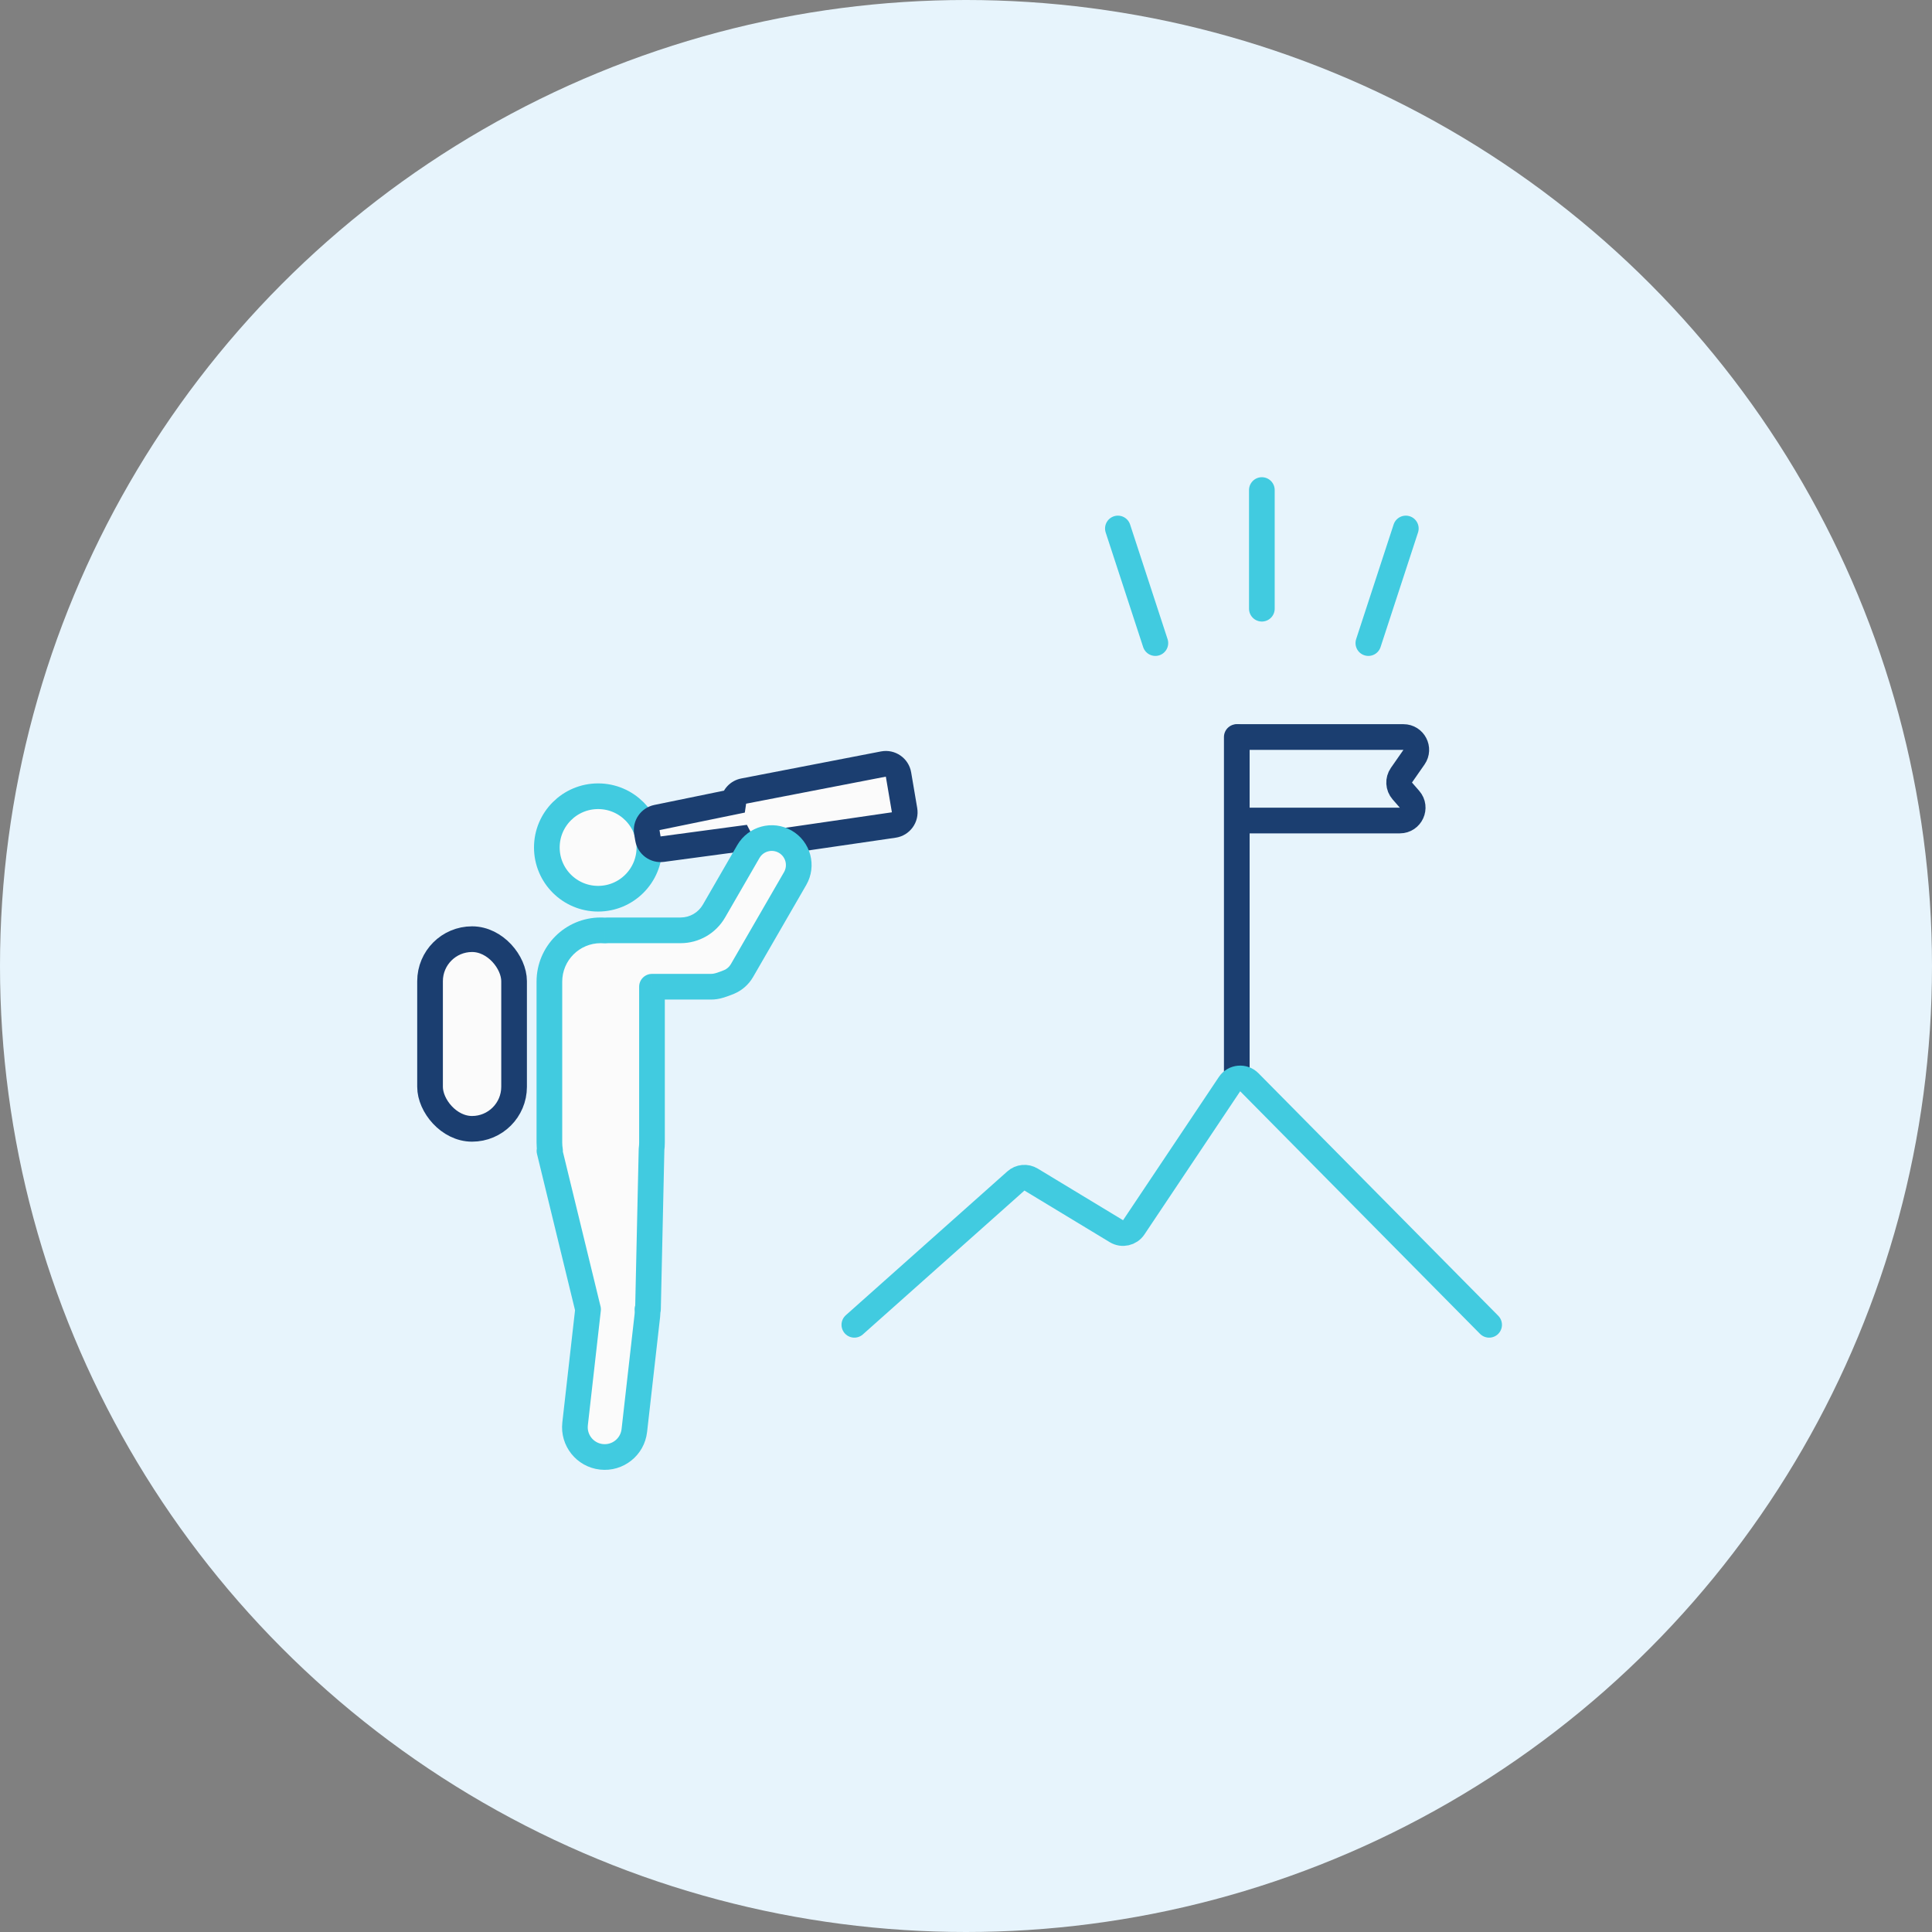 <svg fill="none" height="301" viewBox="0 0 301 301" width="301" xmlns="http://www.w3.org/2000/svg"><rect x="0" y="0" width="301" height="301" fill="#808080" stroke="none"/><circle cx="150.5" cy="150.5" fill="#e7f4fc" r="150.5"/><g stroke-width="4"><path d="m192.688 166.869v-52.044" stroke="#1b3e70" stroke-linecap="round"/><path d="m133.105 206.401 25.17-22.411c.656-.584 1.615-.672 2.366-.217l13.293 8.045c.915.554 2.104.29 2.698-.599l14.923-22.314c.704-1.052 2.195-1.194 3.085-.294l37.361 37.79" stroke="#41cbe0" stroke-linecap="round"/><path d="m192.941 114.825h25.712c1.617 0 2.565 1.818 1.641 3.144l-1.954 2.804c-.524.753-.47 1.766.133 2.457l1.126 1.293c1.127 1.294.208 3.313-1.509 3.313h-25.149" stroke="#1b3e70" stroke-linecap="round" stroke-linejoin="round"/><path d="m101.174 132.034c0 4.408-3.576 7.983-7.989 7.983s-7.989-3.575-7.989-7.983c0-4.407 3.576-7.983 7.989-7.983s7.989 3.576 7.989 7.983z" fill="#fbfbfb" stroke="#41cbe0"/><rect fill="#fbfbfb" height="29.55" rx="6.546" stroke="#1b3e70" width="13.092" x="67" y="146.319"/></g><path clip-rule="evenodd" d="m115.24 130.677c.383.734 1.2 1.18 2.063 1.054l21.94-3.196c1.111-.162 1.871-1.206 1.683-2.313l-.943-5.557c-.188-1.107-1.25-1.842-2.352-1.629l-21.768 4.212c-.856.165-1.48.855-1.599 1.675l-11.917 2.445c-1.056.216-1.75 1.23-1.57 2.293l.168.986c.18 1.063 1.17 1.792 2.238 1.648z" fill="#fbfbfb" fill-rule="evenodd"/><path d="m117.303 131.731-.289-1.979zm-2.063-1.054 1.774-.924-.649-1.245-1.391.186zm24.003-2.142-.289-1.979zm1.683-2.313-1.972.334zm-.943-5.557 1.972-.334zm-2.352-1.629.38 1.963zm-21.768 4.212.381 1.963zm-1.599 1.675.402 1.959 1.375-.282.202-1.389zm-11.917 2.445.402 1.959zm-1.57 2.293-1.972.334zm.168.986 1.971-.334zm2.238 1.648-.267-1.982zm13.831-2.543v.001l-3.547 1.848c.764 1.467 2.396 2.361 4.125 2.109zm21.94-3.196-21.94 3.196.578 3.958 21.94-3.196zm0 0 .578 3.958c2.222-.324 3.742-2.413 3.366-4.626zm-.943-5.557.943 5.557 3.944-.668-.943-5.557zm0 0 3.944-.668c-.376-2.214-2.5-3.685-4.705-3.259zm-21.767 4.212 21.767-4.212-.761-3.927-21.767 4.212zm-.001 0h.001l-.761-3.927c-1.715.332-2.96 1.713-3.198 3.35zm-13.494 4.116 11.917-2.445-.804-3.918-11.918 2.445zm0 0-.805-3.918c-2.111.433-3.499 2.461-3.139 4.586zm.167.986-.167-.986-3.944.668.167.987zm0 0-3.943.669c.361 2.125 2.34 3.582 4.476 3.296zm12.058-1.619-12.058 1.619.533 3.965 12.058-1.619z" fill="#1b3e70"/><path clip-rule="evenodd" d="m116.591 132.673c1.162-2.012 3.736-2.702 5.748-1.54 2.013 1.161 2.702 3.733 1.539 5.745l-8.282 14.336c-.474.821-1.184 1.422-1.995 1.767-.515.219-1.048.408-1.584.567-.397.118-.818.182-1.253.182h-9.187v24.267c0 .359-.024.712-.07 1.058l-.554 24.936h-.083c.027.306.024.62-.012.938l-2.031 17.949c-.288 2.548-2.588 4.38-5.136 4.092-2.548-.288-4.38-2.587-4.092-5.136l2.02-17.843h-.004l-6.01-24.695.091-.018c-.067-.417-.102-.845-.102-1.281v-25.061c0-4.414 3.578-7.992 7.992-7.992.231 0 .459.01.685.029.166-.019.334-.029.505-.029h11.263c2.143 0 4.124-1.143 5.196-2.998z" fill="#fbfbfb" fill-rule="evenodd"/><path d="m122.339 131.133 1-1.733zm-5.748 1.54 1.731 1zm7.287 4.205-1.731-1.001zm-8.282 14.336-1.732-1.001zm-1.995 1.767.782 1.841zm-1.584.567.569 1.917zm-10.44.182v-2c-1.105 0-2.0.895-2 2zm-.07 25.325-1.982-.262c-.009.072-.015.145-.017.218zm-.554 24.936v2c1.087 0 1.975-.869 2-1.956zm-.083 0v-2c-.561 0-1.097.236-1.475.65-.379.414-.566.968-.517 1.527zm-.012.938-1.987-.225zm-2.031 17.949 1.987.225zm-9.228-1.044-1.987-.225zm2.02-17.843 1.987.225c.064-.566-.116-1.133-.496-1.557-.38-.425-.922-.668-1.492-.668zm-.004 0-1.943.473c.218.896 1.021 1.527 1.943 1.527zm-6.01-24.695-.394-1.96c-.534.107-1.001.427-1.293.886-.292.46-.385 1.018-.256 1.547zm.091-.018.394 1.961c1.054-.211 1.752-1.218 1.581-2.279zm8.575-34.305-.169 1.993c.132.011.265.009.397-.006zm.505-.029v2zm11.263 0v-2zm5.196-2.998 1.731 1zm12.105-12.546c-2.969-1.713-6.765-.696-8.48 2.272l3.463 2.001c.61-1.056 1.961-1.418 3.018-.808zm2.271 8.478c1.715-2.968.698-6.764-2.271-8.478l-1.999 3.465c1.055.609 1.416 1.957.807 3.012zm-8.282 14.336 8.282-14.336-3.463-2.001-8.283 14.336zm-2.945 2.608c1.197-.509 2.246-1.398 2.945-2.608l-3.464-2.001c-.25.433-.62.746-1.045.927zm-1.797.643c.603-.179 1.208-.393 1.797-.643l-1.564-3.682c-.44.187-.902.351-1.372.491zm-1.822.265c.63 0 1.242-.092 1.822-.265l-1.139-3.834c-.214.064-.443.099-.683.099zm-9.187 0h9.187v-4h-9.187zm-2-2v24.267h4v-24.267zm0 24.267c0 .271-.018.537-.052.796l3.965.525c.057-.433.087-.874.087-1.321zm-.069 1.014-.554 24.935 3.999.089.554-24.935zm1.445 22.98h-.083v4h.083zm-2.075 2.177c.015.173.014.353-.007.536l3.975.45c.051-.452.055-.901.016-1.34zm-.007.536-2.032 17.949 3.975.45 2.032-17.949zm-2.032 17.949c-.164 1.45-1.474 2.494-2.925 2.33l-.449 3.974c3.646.413 6.936-2.209 7.348-5.854zm-2.925 2.33c-1.451-.164-2.494-1.473-2.329-2.924l-3.975-.45c-.413 3.646 2.208 6.936 5.854 7.348zm-2.329-2.924 2.02-17.843-3.975-.45-2.02 17.843zm.033-20.068h-.004v4h.004zm1.939 1.527-6.01-24.695-3.887.946 6.01 24.695zm-7.559-22.261.091-.018-.787-3.922-.091.019zm1.672-2.297c-.05-.312-.077-.634-.077-.963h-4c0 .543.043 1.077.128 1.599zm-.077-.963v-25.061h-4v25.061zm0-25.061c0-3.309 2.682-5.992 5.992-5.992v-4c-5.518 0-9.992 4.473-9.992 9.992zm5.992-5.992c.174 0 .346.007.516.022l.338-3.986c-.282-.024-.567-.036-.854-.036zm1.19-4c-.247 0-.491.014-.732.042l.455 3.974c.09-.01.183-.016.277-.016zm11.263 0h-11.263v4h11.263zm3.464-1.999c-.715 1.237-2.035 1.999-3.464 1.999v4c2.858 0 5.498-1.524 6.927-3.998zm5.357-9.273-5.357 9.273 3.463 2.001 5.357-9.273z" fill="#41cbe0"/><path d="m196.594 76.348v18.485" stroke="#41cbe0" stroke-linecap="round" stroke-width="4"/><path d="m174.164 82.336 5.838 17.855" stroke="#41cbe0" stroke-linecap="round" stroke-width="4"/><path d="m219.023 82.336-5.837 17.855" stroke="#41cbe0" stroke-linecap="round" stroke-width="4"/></svg>